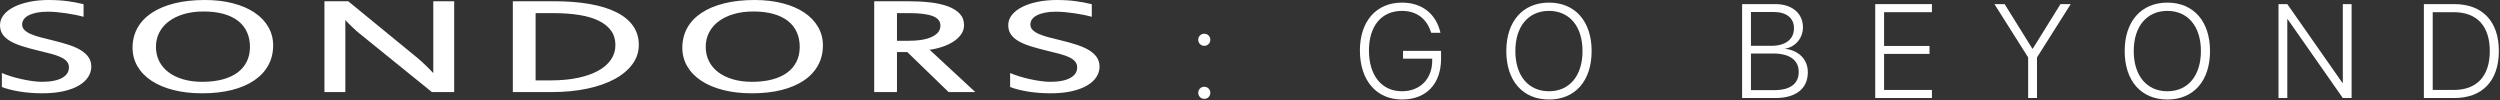 <svg xmlns="http://www.w3.org/2000/svg" width="1298" height="52" viewBox="0 0 1298 52"><rect x="0" y="0" width="1298" height="52" fill="#333333" stroke="none"/><g fill="none" fill-rule="evenodd"><path fill="#FFF" fill-rule="nonzero" d="M47.401 34.59C47.401 36.51 46.852 38.314 45.755 40.003 44.659 41.691 43.044 43.161 40.91 44.412 38.776 45.663 36.124 46.648 32.953 47.364 29.782 48.079 26.102 48.438 21.916 48.438 19.88 48.438 17.855 48.358 15.842 48.202 13.829 48.044 11.913 47.814 10.1 47.512 8.285 47.21 6.599 46.858 5.044 46.459 3.488 46.06 2.132 45.629.976 45.168L.976 37.899C2.254 38.461 3.763 39.017 5.502 39.566 7.239 40.115 9.066 40.604 10.985 41.032 12.901 41.46 14.81 41.807 16.709 42.075 18.607 42.345 20.313 42.478 21.831 42.478 24.148 42.478 26.176 42.301 27.914 41.945 29.652 41.591 31.109 41.084 32.289 40.423 33.469 39.762 34.346 38.974 34.926 38.056 35.505 37.139 35.796 36.129 35.796 35.028 35.796 33.789 35.426 32.744 34.687 31.894 33.948 31.043 32.901 30.302 31.545 29.67 30.189 29.037 28.552 28.467 26.637 27.957 24.721 27.448 22.586 26.912 20.232 26.354 16.999 25.576 14.127 24.793 11.614 24.003 9.098 23.213 6.983 22.312 5.268 21.305 3.551 20.297 2.244 19.132 1.346 17.807.447 16.482 0 14.908 0 13.086 0 11.093.657 9.289 1.974 7.673 3.289 6.059 5.086 4.686 7.361 3.555 9.635 2.425 12.298 1.55 15.35.932 18.401.312 21.663.001 25.134.001 28.844.001 32.194.208 35.188.62 38.181 1.033 40.913 1.553 43.387 2.183L43.387 8.731C42.228 8.394 40.889 8.072 39.371 7.76 37.852 7.449 36.252 7.168 34.574 6.914 32.896 6.663 31.217 6.46 29.539 6.304 27.861 6.148 26.264 6.07 24.745 6.07 22.627 6.07 20.749 6.235 19.111 6.561 17.472 6.889 16.084 7.342 14.945 7.925 13.806 8.507 12.947 9.202 12.367 10.013 11.787 10.825 11.497 11.717 11.497 12.684 11.497 13.779 11.874 14.72 12.633 15.509 13.39 16.299 14.467 17.004 15.864 17.623 17.261 18.244 18.945 18.814 20.919 19.336 22.893 19.859 25.099 20.412 27.532 20.995 30.645 21.748 33.426 22.532 35.879 23.345 38.333 24.161 40.408 25.095 42.103 26.153 43.798 27.212 45.104 28.425 46.023 29.797 46.94 31.172 47.4 32.769 47.4 34.59L47.401 34.59ZM141.82 23.584C141.82 27.399 140.973 30.843 139.281 33.916 137.588 36.991 135.159 39.602 131.993 41.751 128.827 43.901 124.973 45.553 120.432 46.707 115.892 47.861 110.755 48.439 105.021 48.439 99.287 48.439 94.547 47.874 90.086 46.744 85.626 45.615 81.821 44.012 78.675 41.934 75.53 39.856 73.099 37.359 71.387 34.443 69.676 31.528 68.82 28.286 68.82 24.712 68.82 21.138 69.666 17.574 71.359 14.525 73.05 11.476 75.51 8.876 78.737 6.725 81.962 4.574 85.894 2.916 90.535 1.75 95.175.584 100.442.001 106.336.001 111.711.001 116.591.574 120.973 1.714 125.352 2.856 129.086 4.467 132.172 6.543 135.258 8.621 137.638 11.106 139.31 13.997 140.983 16.888 141.82 20.083 141.82 23.584L141.82 23.584ZM129.78 24.367C129.78 21.495 129.262 18.92 128.225 16.644 127.188 14.368 125.654 12.439 123.62 10.857 121.586 9.275 119.073 8.064 116.084 7.224 113.092 6.384 109.643 5.964 105.735 5.964 101.827 5.964 98.586 6.408 95.536 7.297 92.484 8.184 89.881 9.432 87.729 11.04 85.575 12.646 83.911 14.576 82.734 16.829 81.558 19.081 80.969 21.569 80.969 24.296 80.969 27.022 81.527 29.507 82.644 31.746 83.759 33.984 85.365 35.895 87.459 37.477 89.552 39.059 92.084 40.289 95.055 41.165 98.026 42.041 101.346 42.479 105.016 42.479 108.924 42.479 112.412 42.071 115.483 41.257 118.554 40.441 121.145 39.261 123.26 37.714 125.373 36.168 126.989 34.271 128.105 32.018 129.22 29.766 129.78 27.216 129.78 24.368L129.78 24.367ZM235.808 47.801 224.244 47.801 186.409 17.185C186.13 16.993 185.662 16.597 185.005 16.002 184.347 15.407 183.649 14.757 182.911 14.052 182.174 13.349 181.468 12.657 180.79 11.976 180.112 11.296 179.615 10.774 179.296 10.408L179.296 47.801 168.449 47.801 168.449.64 180.79.64 216.892 30.197C217.489 30.708 218.187 31.321 218.984 32.038 219.78 32.755 220.559 33.484 221.316 34.224 222.072 34.966 222.78 35.67 223.437 36.338 224.095 37.007 224.601 37.548 224.961 37.96L224.961.64 235.808.64 235.808 47.801ZM331.671 23.309C331.671 26.978 330.565 30.32 328.353 33.333 326.139 36.346 323.042 38.927 319.055 41.078 315.069 43.228 310.306 44.887 304.767 46.052 299.226 47.218 293.128 47.801 286.473 47.801L266.265 47.801 266.265.64 287.429.64C294.443.64 300.69 1.121 306.17 2.08 311.651 3.04 316.285 4.473 320.072 6.38 323.858 8.288 326.739 10.656 328.712 13.488 330.685 16.319 331.671 19.592 331.671 23.309ZM319.523 23.4C319.523 20.517 318.776 18.031 317.284 15.945 315.79 13.86 313.66 12.137 310.894 10.78 308.128 9.423 304.745 8.421 300.746 7.779 296.746 7.137 292.238 6.814 287.223 6.814L278.088 6.814 278.088 41.732 286.148 41.732C291.243 41.732 295.85 41.303 299.969 40.442 304.088 39.581 307.601 38.357 310.506 36.767 313.411 35.18 315.641 33.252 317.194 30.986 318.746 28.718 319.523 26.19 319.523 23.4ZM427.258 23.584C427.258 27.399 426.411 30.843 424.719 33.916 423.025 36.991 420.597 39.602 417.431 41.751 414.264 43.901 410.411 45.553 405.87 46.707 401.33 47.861 396.193 48.439 390.459 48.439 384.725 48.439 379.985 47.874 375.524 46.744 371.064 45.615 367.259 44.012 364.113 41.934 360.967 39.856 358.537 37.359 356.825 34.443 355.113 31.528 354.258 28.286 354.258 24.712 354.258 21.138 355.104 17.574 356.797 14.525 358.488 11.476 360.948 8.876 364.175 6.725 367.4 4.574 371.332 2.916 375.973 1.75 380.613.584 385.879 1.4849233e-15 391.774 1.4849233e-15 397.149 1.4849233e-15 402.029.573 406.41 1.713 410.79 2.855 414.524 4.466 417.61 6.542 420.696 8.62 423.075 11.105 424.748 13.996 426.421 16.887 427.258 20.082 427.258 23.582L427.258 23.584ZM415.218 24.367C415.218 21.495 414.699 18.92 413.662 16.644 412.625 14.368 411.092 12.439 409.058 10.857 407.024 9.275 404.511 8.064 401.522 7.224 398.53 6.384 395.081 5.964 391.173 5.964 387.265 5.964 384.023 6.408 380.973 7.297 377.923 8.184 375.32 9.432 373.167 11.04 371.013 12.646 369.349 14.576 368.172 16.829 366.996 19.081 366.407 21.569 366.407 24.296 366.407 27.022 366.965 29.507 368.082 31.746 369.197 33.984 370.802 35.895 372.897 37.477 374.99 39.059 377.522 40.289 380.493 41.165 383.464 42.041 386.784 42.479 390.453 42.479 394.362 42.479 397.85 42.071 400.921 41.257 403.991 40.441 406.583 39.261 408.698 37.714 410.811 36.168 412.427 34.271 413.543 32.018 414.658 29.766 415.218 27.216 415.218 24.368L415.218 24.367ZM506.386 47.801 492.526 47.801 471.081 27.041 465.71 27.041 465.71 47.801 453.887 47.801 453.887.64 471.408.64C475.512.64 479.339.841 482.888 1.242 486.435 1.645 489.515 2.327 492.126 3.288 494.736 4.25 496.791 5.522 498.285 7.104 499.78 8.688 500.527 10.67 500.527 13.056 500.527 14.809 500.019 16.404 499.003 17.84 497.988 19.277 496.654 20.53 495.002 21.601 493.35 22.672 491.447 23.568 489.299 24.286 487.15 25.005 484.939 25.522 482.67 25.838L506.384 47.802 506.386 47.801ZM488.271 13.29C488.271 11.034 486.945 9.393 484.292 8.361 481.638 7.33 477.558 6.814 472.053 6.814L465.71 6.814 465.71 21.186 471.456 21.186C476.881 21.186 481.04 20.489 483.933 19.095 486.824 17.702 488.271 15.765 488.271 13.29L488.271 13.29ZM570.879 34.59C570.879 36.51 570.33 38.314 569.233 40.002 568.137 41.691 566.522 43.161 564.388 44.412 562.254 45.663 559.602 46.648 556.431 47.364 553.26 48.079 549.58 48.438 545.394 48.438 543.358 48.438 541.333 48.358 539.32 48.202 537.307 48.044 535.391 47.814 533.578 47.512 531.762 47.21 530.077 46.858 528.522 46.459 526.966 46.06 525.611 45.629 524.454 45.168L524.454 37.899C525.732 38.461 527.241 39.017 528.98 39.566 530.717 40.115 532.544 40.604 534.463 41.032 536.379 41.46 538.288 41.807 540.187 42.075 542.085 42.345 543.791 42.478 545.31 42.478 547.626 42.478 549.654 42.301 551.392 41.945 553.13 41.591 554.587 41.084 555.767 40.423 556.947 39.762 557.825 38.974 558.404 38.056 558.983 37.139 559.273 36.129 559.273 35.028 559.273 33.789 558.903 32.744 558.164 31.894 557.425 31.043 556.378 30.302 555.022 29.67 553.666 29.037 552.029 28.467 550.114 27.957 548.198 27.448 546.063 26.912 543.709 26.354 540.476 25.576 537.604 24.793 535.091 24.003 532.575 23.213 530.46 22.312 528.745 21.305 527.028 20.297 525.721 19.131 524.823 17.807 523.925 16.483 523.477 14.909 523.477 13.087 523.477 11.094 524.134 9.291 525.451 7.675 526.767 6.06 528.563 4.687 530.838 3.556 533.112 2.426 535.774 1.551 538.826.933 541.878.314 545.139.003 548.61.003 552.32.003 555.67.21 558.664.622 561.657 1.035 564.389 1.555 566.863 2.186L566.863 8.733C565.704 8.396 564.365 8.074 562.847 7.762 561.328 7.451 559.728 7.17 558.05 6.917 556.372 6.665 554.693 6.462 553.015 6.307 551.337 6.15 549.739 6.072 548.221 6.072 546.102 6.072 544.225 6.237 542.587 6.563 540.948 6.891 539.56 7.344 538.421 7.927 537.282 8.509 536.423 9.204 535.842 10.016 535.263 10.827 534.974 11.719 534.974 12.687 534.974 13.781 535.352 14.722 536.111 15.511 536.869 16.301 537.946 17.007 539.342 17.625 540.739 18.246 542.423 18.816 544.397 19.338 546.371 19.861 548.577 20.414 551.011 20.997 554.123 21.75 556.904 22.534 559.357 23.347 561.811 24.163 563.886 25.097 565.581 26.156 567.277 27.214 568.583 28.427 569.501 29.8 570.418 31.174 570.878 32.771 570.878 34.592L570.879 34.59ZM625.264 23.794C627.021 23.794 628.407 22.408 628.407 20.651 628.407 18.894 627.021 17.509 625.264 17.509 623.507 17.509 622.122 18.894 622.122 20.651 622.122 22.408 623.507 23.794 625.264 23.794ZM625.264 51.331C627.021 51.331 628.407 49.945 628.407 48.188 628.407 46.431 627.021 45.046 625.264 45.046 623.507 45.046 622.122 46.431 622.122 48.188 622.122 49.945 623.507 51.331 625.264 51.331ZM727.89 51.669C740.527 51.669 748.197 43.559 748.197 30.484L748.197 26.395 728.464 26.395 728.464 30.45 743.601 30.45 743.601 31.531C743.601 40.958 737.317 47.377 727.89 47.377 717.416 47.377 710.76 39.235 710.76 26.226L710.76 26.193C710.76 13.455 717.315 5.65 727.89 5.65 735.29 5.65 740.662 9.501 742.959 16.698L743.095 17.036 747.892 17.036 747.757 16.495C745.494 7.407 738.567 1.358 727.89 1.358 714.611 1.358 706.063 10.988 706.063 26.193L706.063 26.226C706.063 41.735 714.645 51.669 727.89 51.669ZM804.24 51.669C817.856 51.669 826.371 41.971 826.371 26.53L826.371 26.463C826.371 11.089 817.822 1.358 804.24 1.358 790.657 1.358 782.075 11.089 782.075 26.463L782.075 26.53C782.075 41.971 790.623 51.669 804.24 51.669ZM804.24 47.377C793.529 47.377 786.771 39.302 786.771 26.53L786.771 26.463C786.771 13.691 793.563 5.65 804.24 5.65 814.883 5.65 821.64 13.725 821.64 26.463L821.64 26.53C821.64 39.201 814.984 47.377 804.24 47.377ZM904.5 50.891 921.834 50.891C932.646 50.891 938.626 45.823 938.626 37.545L938.626 37.478C938.626 30.754 933.794 26.159 926.902 25.348L926.902 25.246C932.308 24.368 936.092 19.604 936.092 14.232L936.092 14.164C936.092 6.967 930.449 2.136 921.867 2.136L904.5 2.136 904.5 50.891ZM920.887 6.224C927.51 6.224 931.429 9.366 931.429 14.603L931.429 14.671C931.429 20.449 927.003 23.794 919.604 23.794L909.096 23.794 909.096 6.224 920.887 6.224ZM920.786 27.781C929.064 27.781 933.896 31.193 933.896 37.309L933.896 37.376C933.896 43.357 929.605 46.803 921.192 46.803L909.096 46.803 909.096 27.781 920.786 27.781Z"/><polygon fill="#FFF" fill-rule="nonzero" points="973.619 50.891 1003.05 50.891 1003.05 46.702 978.215 46.702 978.215 27.983 1001.8 27.983 1001.8 23.861 978.215 23.861 978.215 6.325 1003.05 6.325 1003.05 2.136 973.619 2.136"/><polygon fill="#FFF" fill-rule="nonzero" points="1053.01 50.891 1057.61 50.891 1057.61 29.808 1075.11 2.136 1069.8 2.136 1055.41 25.28 1055.21 25.28 1040.81 2.136 1035.51 2.136 1053.01 29.808"/><path fill="#FFF" fill-rule="nonzero" d="M1125.31,51.669 C1138.92,51.669 1147.44,41.971 1147.44,26.53 L1147.44,26.463 C1147.44,11.089 1138.89,1.358 1125.31,1.358 C1111.72,1.358 1103.14,11.089 1103.14,26.463 L1103.14,26.53 C1103.14,41.971 1111.69,51.669 1125.31,51.669 Z M1125.31,47.377 C1114.59,47.377 1107.84,39.302 1107.84,26.53 L1107.84,26.463 C1107.84,13.691 1114.63,5.65 1125.31,5.65 C1135.95,5.65 1142.71,13.725 1142.71,26.463 L1142.71,26.53 C1142.71,39.201 1136.05,47.377 1125.31,47.377 Z"/><polygon fill="#FFF" fill-rule="nonzero" points="1183 50.891 1187.57 50.891 1187.57 9.941 1187.73 9.941 1216.39 50.891 1220.95 50.891 1220.95 2.136 1216.39 2.136 1216.39 43.086 1216.22 43.086 1187.57 2.136 1183 2.136"/><path fill="#FFF" fill-rule="nonzero" d="M1258.48,50.891 L1274.29,50.891 C1288.88,50.891 1297.4,41.938 1297.4,26.53 L1297.4,26.463 C1297.4,11.056 1288.85,2.136 1274.29,2.136 L1258.48,2.136 L1258.48,50.891 Z M1263.07,46.702 L1263.07,6.325 L1274.02,6.325 C1286.01,6.325 1292.7,13.522 1292.7,26.497 L1292.7,26.564 C1292.7,39.471 1286.01,46.702 1274.02,46.702 L1263.07,46.702 Z"/></g></svg>
